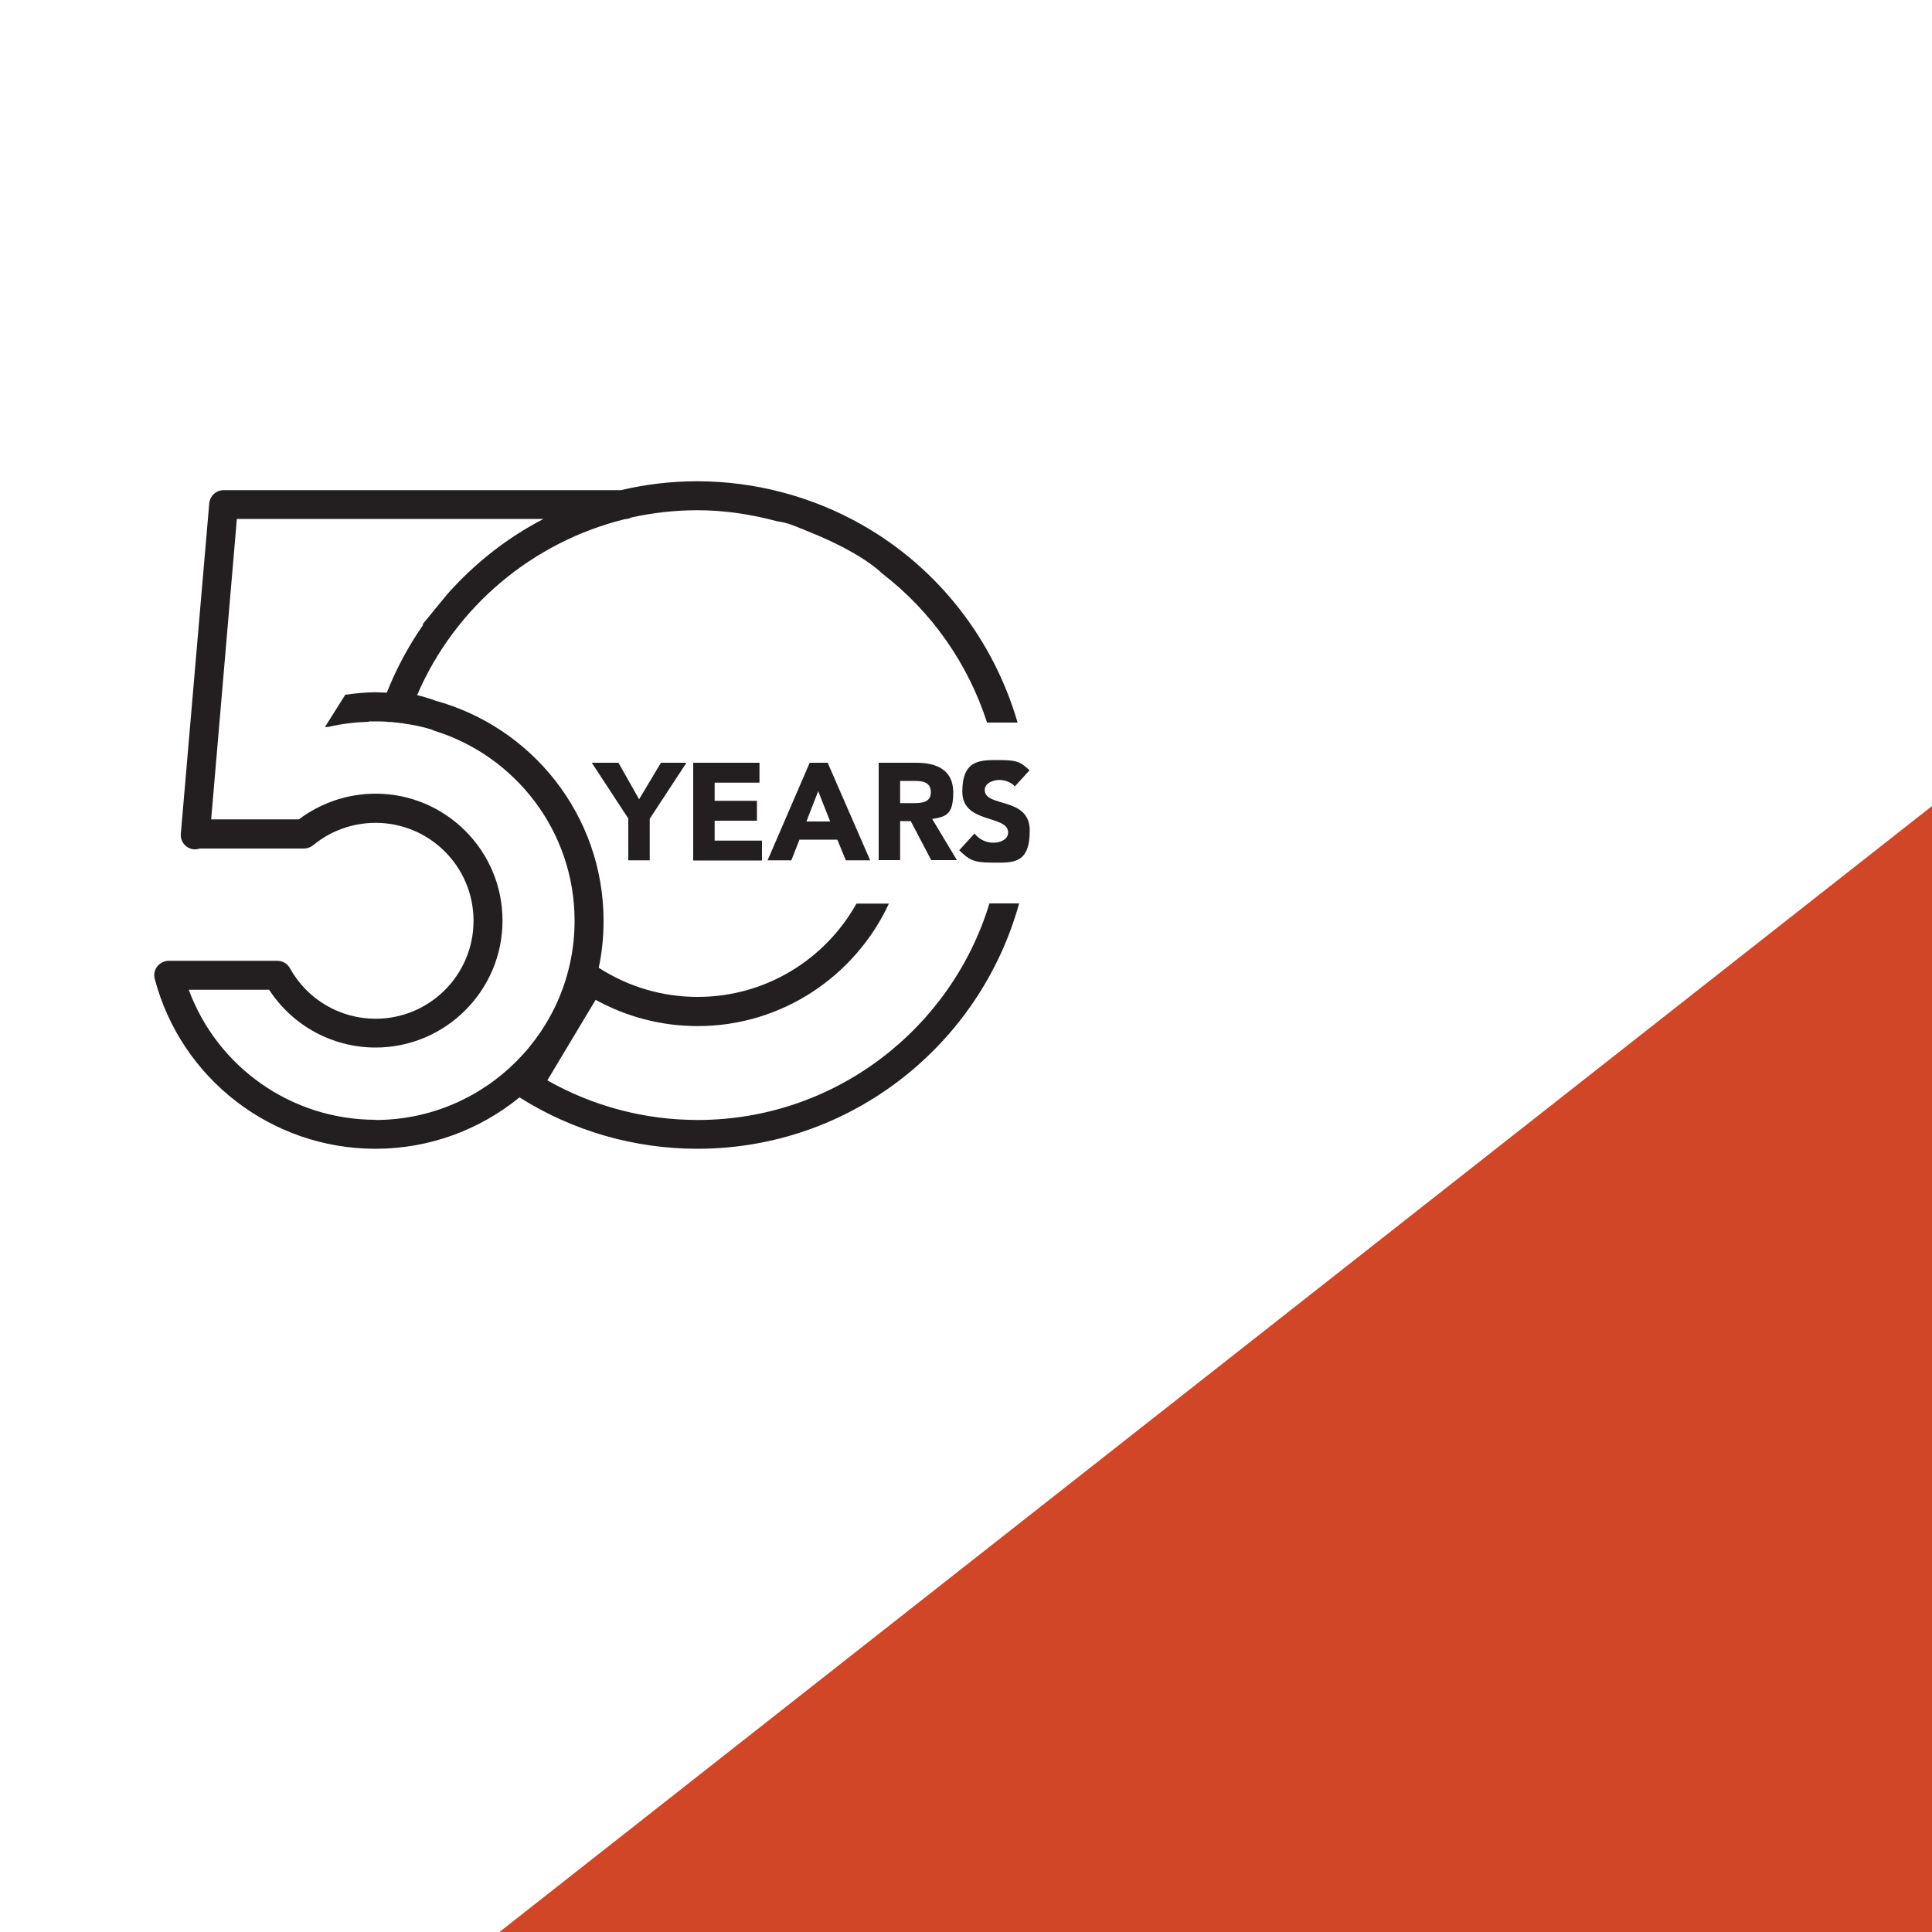 <svg xmlns="http://www.w3.org/2000/svg" id="Layer_1" viewBox="0 0 1000 1000"><defs><style>      .st0 {        fill: #231f20;      }      .st1 {        fill: #d14627;      }    </style></defs><g><g><path class="st0" d="M325.3,423.8l-19-29h13.8l10.7,18.9,11.3-18.9h13.2l-19,29v21.5h-11.1v-21.5Z"></path><path class="st0" d="M358.8,394.8h34.3v10.3h-23.2v9.4h21.9v10.3h-21.9v10.3h24.5v10.3h-35.6v-50.5Z"></path><path class="st0" d="M419.2,394.8h9.2l22,50.5h-12.6l-4.4-10.7h-19.6l-4.2,10.7h-12.3l21.8-50.5ZM423.5,409.5l-6.1,15.7h12.3l-6.2-15.7Z"></path><path class="st0" d="M454.8,394.8h19.5c10.3,0,19.1,3.6,19.1,15.3s-3.8,12.6-10.9,13.8l12.8,21.3h-13.3l-10.6-20.2h-5.5v20.2h-11.1v-50.5ZM465.9,415.7h6.6c4.1,0,9.3-.1,9.3-5.6s-4.6-5.9-8.6-5.9h-7.3v11.5Z"></path><path class="st0" d="M525.3,407.1c-1.8-2.3-5.4-3.4-8.1-3.4s-7.5,1.4-7.5,5.2c0,9.2,23.3,3.3,23.3,21s-9.1,16.6-19.5,16.6-12.2-1.9-17-6.4l7.9-8.7c2.3,3,6,4.8,9.7,4.8s7.7-1.7,7.7-5.3c0-9.3-23.7-4.3-23.7-21.1s9.3-16.4,19.3-16.4,11.2,1.5,15.5,5.3l-7.6,8.3Z"></path></g><path class="st0" d="M512.1,467.7c-19.7,64.7-79.9,112-151,112-27.4,0-54.1-7.1-77.8-20.5l25-41.7c16.1,8.9,34.2,13.6,52.8,13.6,43.8,0,81.6-26,99-63.4h-16.8c-16.1,28.8-46.9,48.3-82.2,48.3-18.2,0-35.9-5.2-51.2-15.1,1.7-7.9,2.5-16,2.5-24.3,0-54.5-37.1-100.4-87.3-114-.4-.2-.6-.3-.9-.4-2.5-.8-4.7-1.5-6.3-1.9l-2-.5c19.7-45.9,60-79.4,107.6-91.1,1.1,0,2.2-.3,3.1-.8,11.1-2.5,22.7-3.8,34.4-3.8,14,0,27.8,2.1,41.2,5.7,2.2.3,4.6.8,7.1,1.7,1.8.6,3.3,1.3,4.9,1.9.9.3,1.8.7,2.7,1.1,25.1,9.9,36.2,18.9,39.9,22.5,25.6,19.7,44.3,46.7,54.1,77h15.8c-12.4-42.7-40.9-79.9-80.6-102.4-25.9-14.7-55.4-22.5-85.3-22.5-13.5,0-26.7,1.6-39.4,4.6H115.8c-3.9,0-7.2,3-7.5,6.9l-14.7,170.9c-.4,4.1,2.7,7.8,6.8,8.1.2,0,.4,0,.7,0,.8,0,1.6-.2,2.4-.4h53.8c1.7,0,3.4-.6,4.8-1.7,9-7.5,20.5-11.6,32.3-11.6,28,0,50.7,22.7,50.7,50.7,0,28-22.7,50.7-50.7,50.7-18.4,0-35.4-10-44.3-26.1-1.3-2.4-3.8-3.9-6.6-3.9h-56.1c-2.3,0-4.5,1.1-6,2.9-1.4,1.8-1.9,4.2-1.3,6.5,13.7,51.8,60.6,87.9,114.2,87.9,28.3,0,54.2-10,74.6-26.6,0,0,0,0,0,0,27.5,17.4,59.4,26.6,92.1,26.6,79.4,0,146.3-53.9,166.5-127h-15.5ZM194.4,579.6c-43.5,0-81.9-27.2-96.7-67.3h41.6c12.1,18.6,32.8,29.9,55.1,29.9,36.2,0,65.7-29.5,65.7-65.7,0-36.3-29.5-65.7-65.7-65.7-14.3,0-28.3,4.7-39.7,13.3h-45.4s13.3-155.5,13.3-155.5h158.7c-18.9,9.8-35.8,23.1-50,39.2l-12.7,15.5h.5c-7.5,10.8-13.9,22.6-18.9,35.2-2,0-3.9-.2-5.9-.2-5.2,0-10.4.6-15.6,1.3l-10.5,16.7c.7,0,1.3,0,2-.1,6.8-1.6,13.7-2.4,20.6-2.6v-.2c0,0,1.2,0,3.2,0,0,0,.2,0,.3,0,.3,0,.5,0,.8,0,1.7,0,3.8,0,6.3.3.4,0,.8,0,1.3,0,.2,0,.3,0,.5.1,1.4.1,2.8.3,4.4.5h.7c.2,0,.4.2.7.2,4.6.6,9.5,1.6,14.4,3.1.6.2.8.4,1.3.6,42.1,13,72.7,52.1,72.7,98.4,0,56.9-46.3,103.1-103.1,103.1Z"></path></g><polygon class="st1" points="1000 417.2 1000 1000 258.5 1000 1000 417.2"></polygon></svg>
